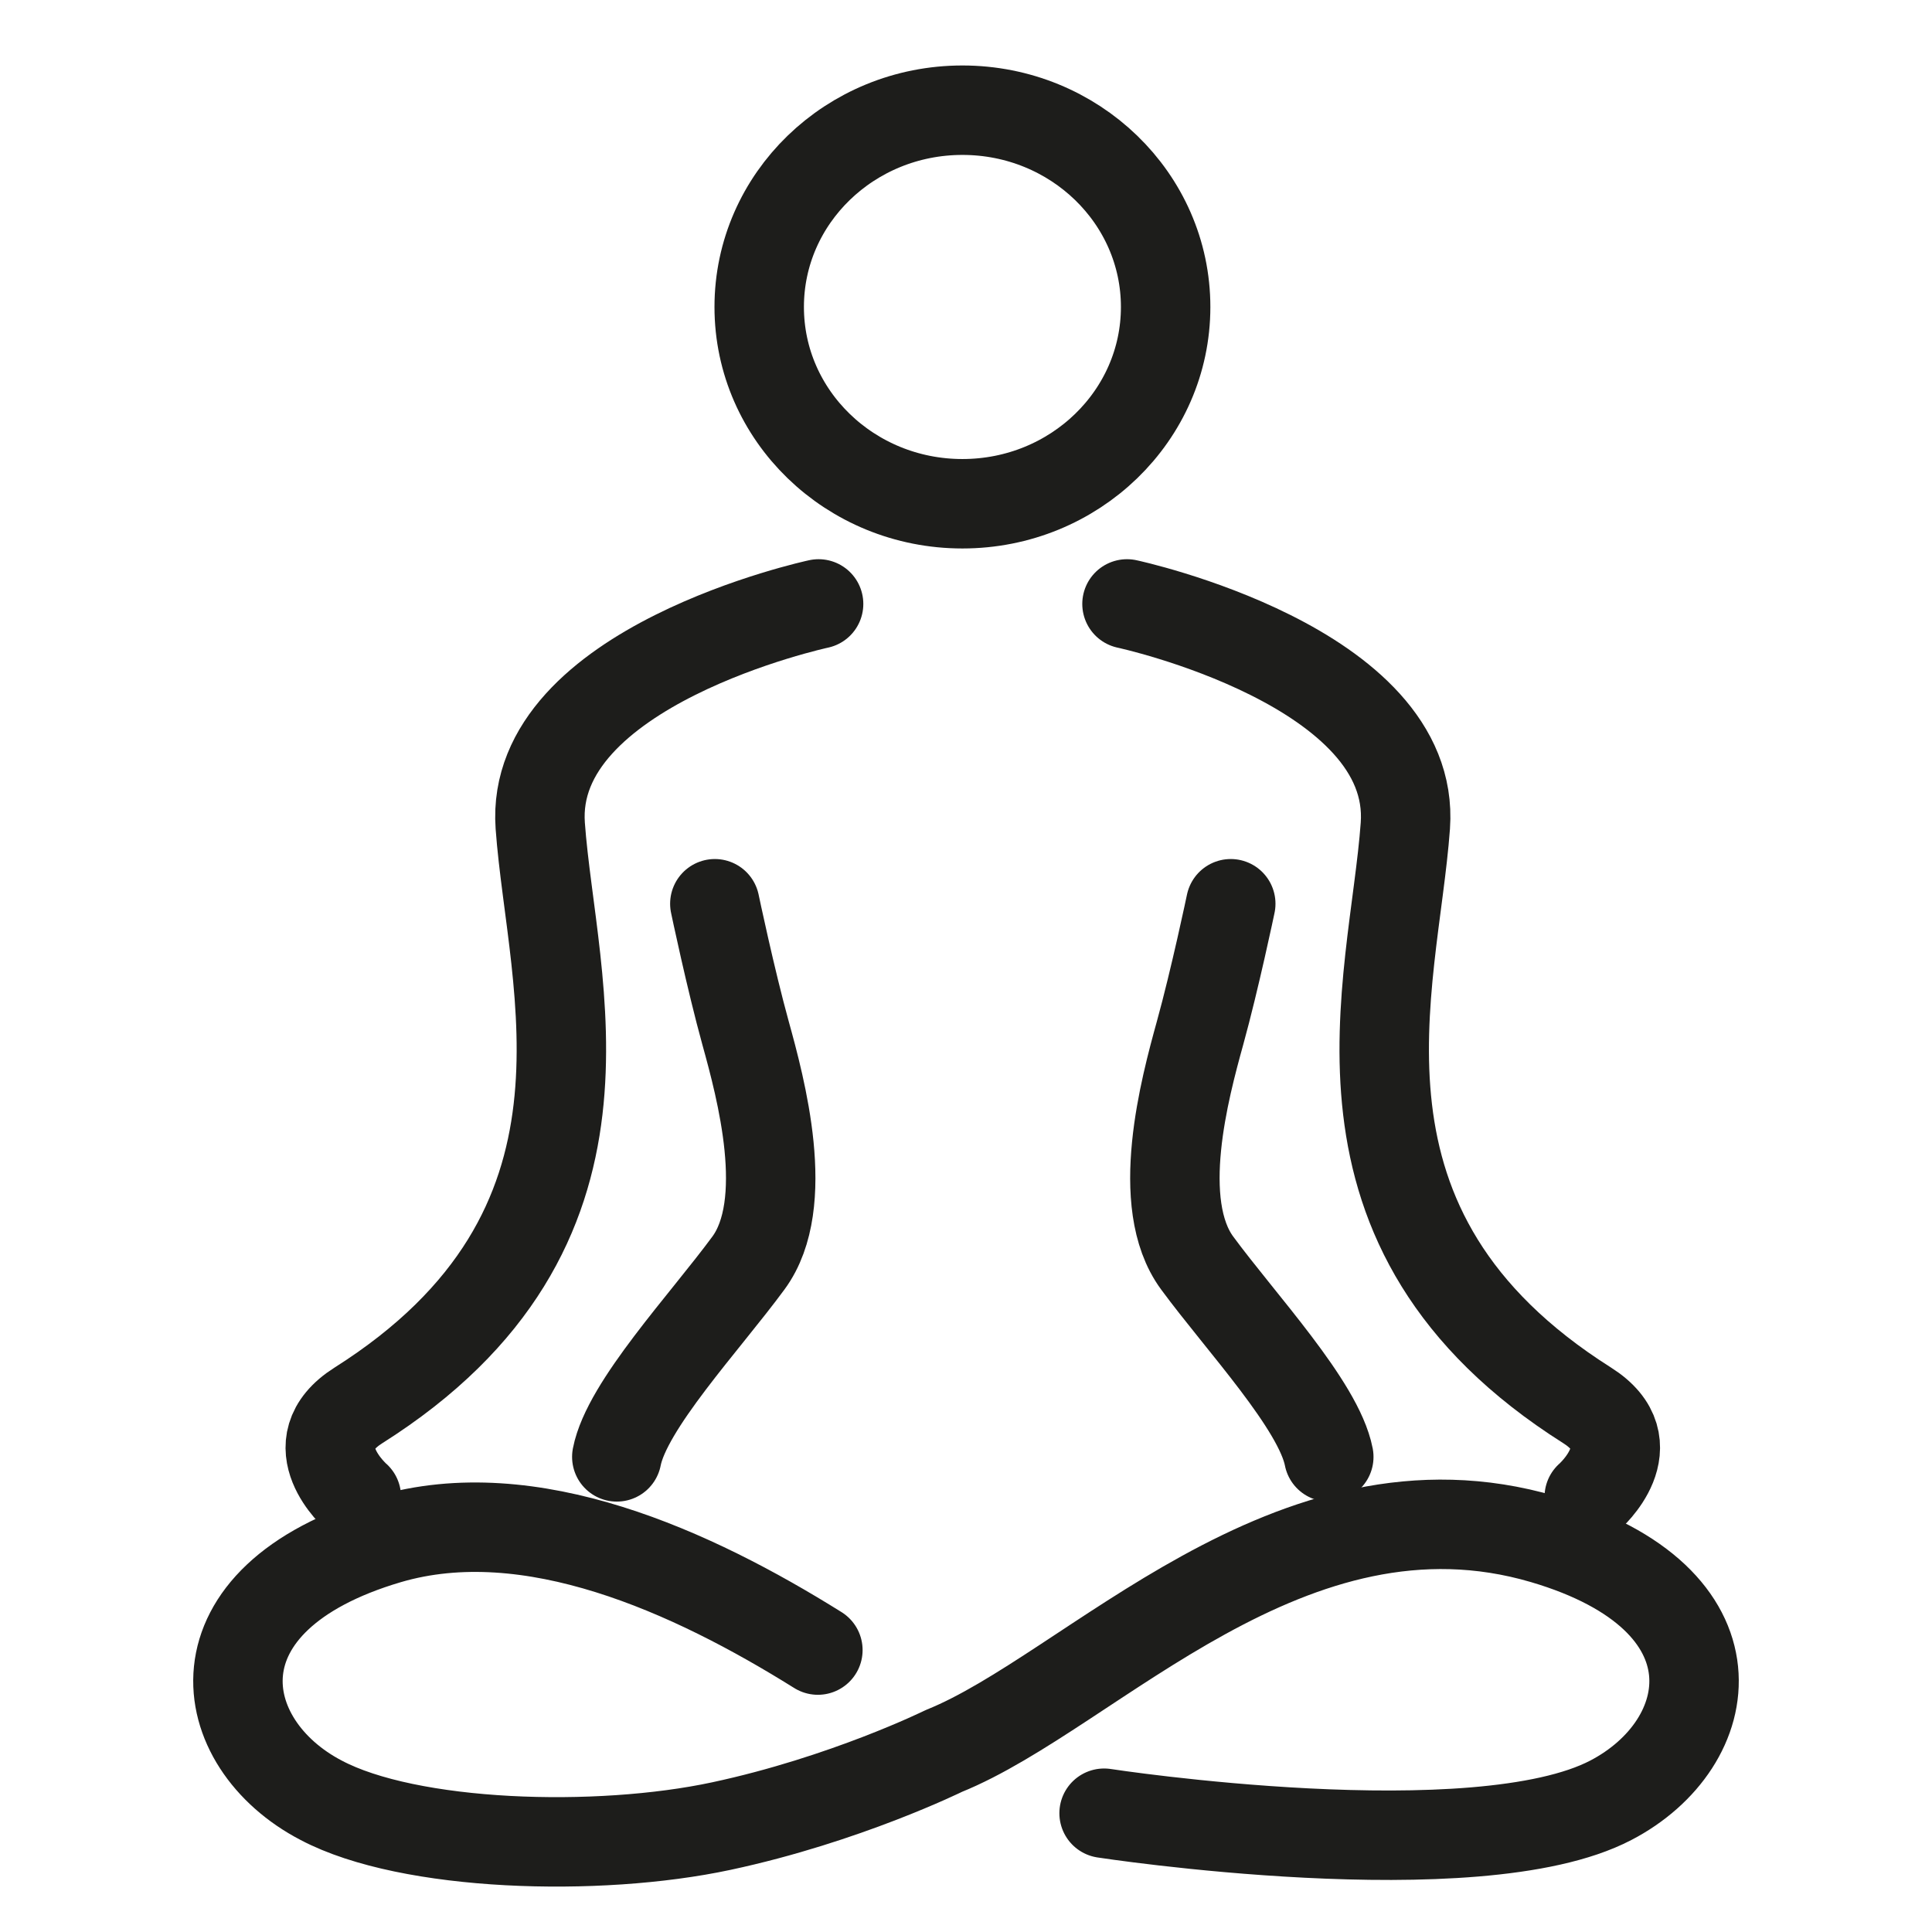 <svg viewBox="0 0 27 27" height="27" width="27" xmlns="http://www.w3.org/2000/svg" data-name="Layer 1" id="Layer_1">
  <defs>
    <style>
      .cls-1 {
        fill: none;
        stroke: #1d1d1b;
        stroke-linecap: round;
        stroke-linejoin: round;
        stroke-width: 1.25px;
      }
    </style>
  </defs>
  <ellipse ry="2.75" rx="2.84" cy="4.29" cx="13.45" class="cls-1"></ellipse>
  <path d="m15.75,8.44s4.05.87,3.89,3.1-1.35,5.64,2.54,8.1c.87.55.03,1.28.03,1.28" class="cls-1"></path>
  <path d="m17.2,12.63s-.22,1.05-.43,1.81-.65,2.38-.04,3.21,1.7,1.99,1.84,2.71" class="cls-1"></path>
  <path d="m11.44,8.44s-4.05.87-3.89,3.1,1.35,5.64-2.54,8.1c-.87.55-.03,1.28-.03,1.28" class="cls-1"></path>
  <path d="m9.99,12.63s.22,1.05.43,1.81.65,2.38.04,3.21-1.7,1.99-1.84,2.71" class="cls-1"></path>
  <path d="m15.43,25.34s5.2.8,7.08-.18c1.52-.79,1.88-2.82-.94-3.65-3.54-1.04-6.32,2.13-8.38,2.96,0,0-1.38.68-3.11,1.05s-4.36.29-5.59-.36c-1.52-.79-1.88-2.82.94-3.65,1.98-.58,4.24.45,6,1.55" class="cls-1"></path>
</svg>